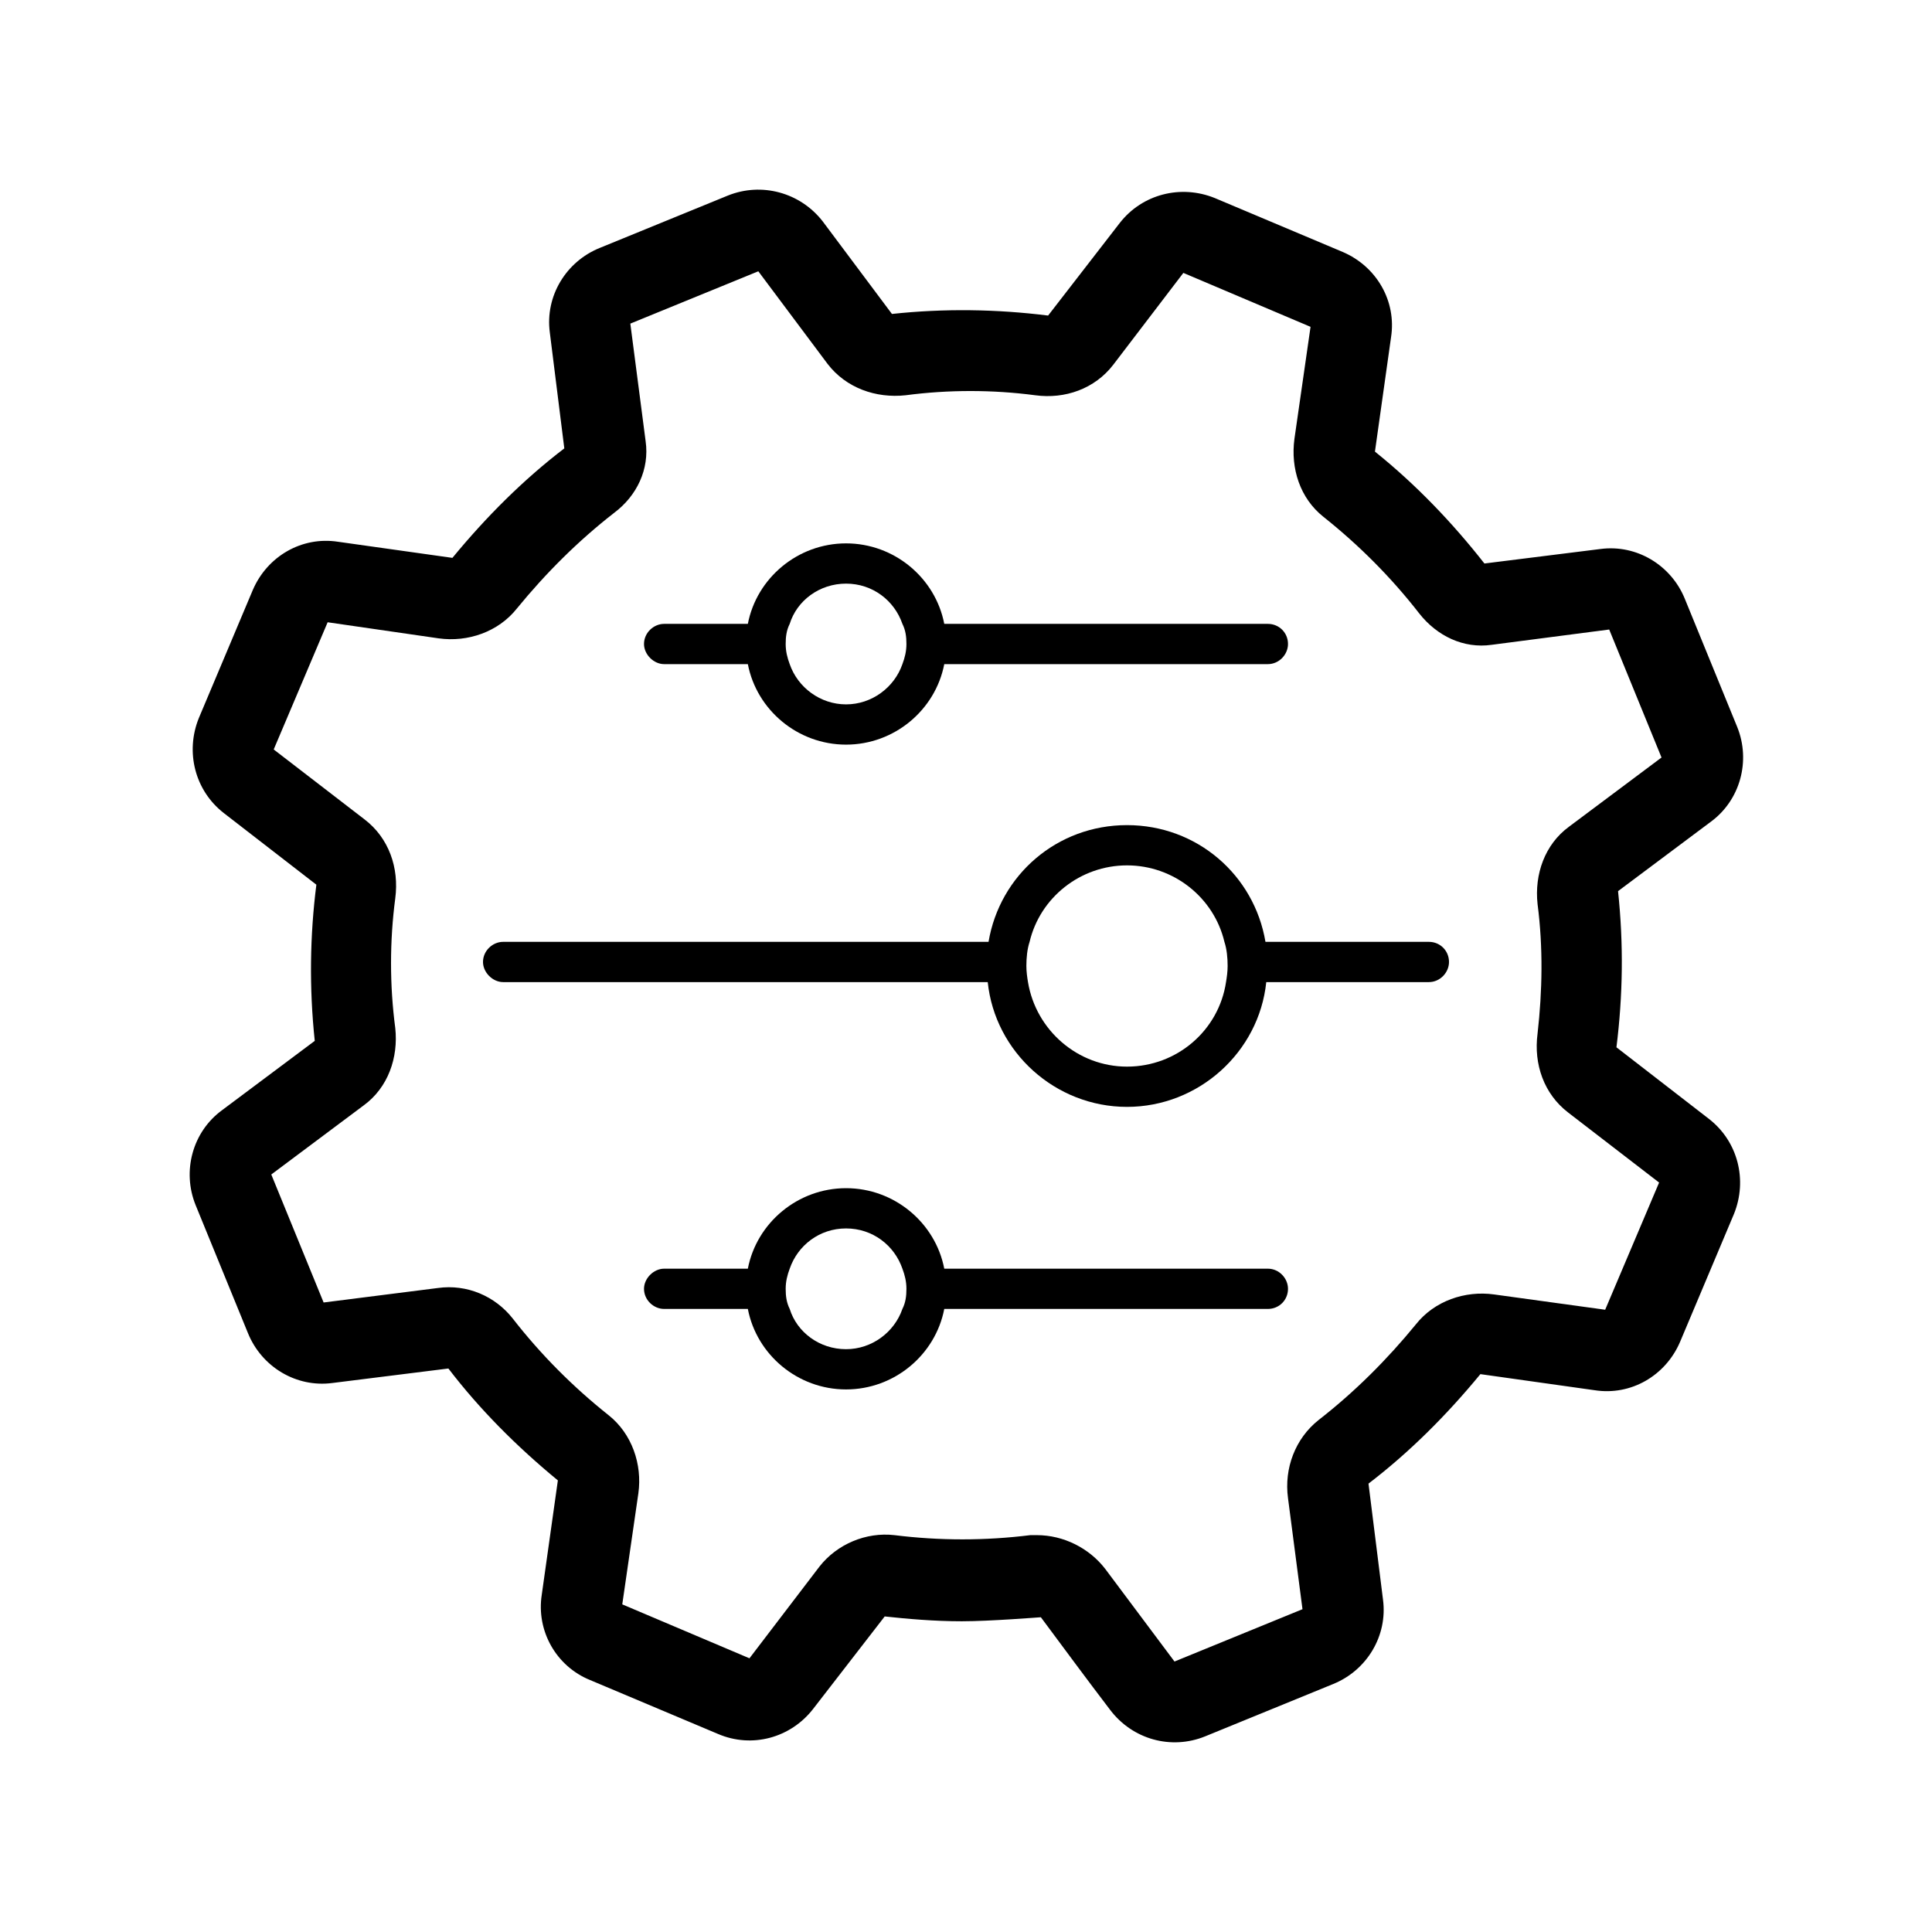 <svg xmlns="http://www.w3.org/2000/svg" viewBox="0 0 24 24">
  <path d="M11.95,20.14c-.35,0-.68-.03-.96-.06l-.89,1.15c-.28,.36-.76,.49-1.18,.31l-1.59-.67c-.42-.17-.67-.61-.6-1.06l.2-1.42c-.51-.42-.97-.88-1.36-1.39l-1.44,.18c-.45,.06-.88-.2-1.05-.62l-.65-1.59c-.17-.42-.04-.91,.33-1.18l1.15-.86c-.07-.66-.06-1.31,.02-1.94l-1.15-.89c-.36-.28-.48-.76-.31-1.18l.67-1.59c.18-.42,.61-.67,1.06-.6l1.42,.2c.42-.51,.88-.97,1.39-1.36l-.18-1.44c-.06-.45,.2-.88,.62-1.05l1.59-.65c.42-.17,.9-.04,1.18,.32l.86,1.15c.65-.07,1.3-.06,1.94,.02l.89-1.15c.28-.36,.76-.48,1.18-.31l1.59,.67c.42,.18,.67,.61,.6,1.06l-.2,1.42c.51,.41,.96,.88,1.36,1.39l1.44-.18c.45-.06,.88,.2,1.05,.62l.65,1.59c.17,.42,.04,.91-.33,1.18l-1.15,.86c.07,.66,.06,1.3-.02,1.94l1.15,.89c.36,.28,.48,.76,.31,1.18l-.67,1.59c-.18,.42-.61,.67-1.06,.6l-1.42-.2c-.42,.51-.88,.97-1.39,1.36l.18,1.44c.06,.45-.2,.88-.62,1.05l-1.59,.65c-.42,.17-.9,.04-1.18-.33-.29-.38-.57-.76-.86-1.15-.01,0-.63,.05-.98,.05Zm.93-1.07c.33,0,.65,.16,.85,.42l.86,1.15,1.59-.65-.18-1.38c-.05-.37,.09-.74,.38-.97,.45-.35,.85-.75,1.21-1.19,.23-.29,.61-.42,.97-.37l1.38,.19,.67-1.58-1.13-.87c-.3-.23-.43-.6-.38-.98,.06-.53,.07-1.07,0-1.61-.04-.37,.09-.74,.39-.96l1.15-.86-.65-1.59-1.46,.19c-.35,.05-.68-.11-.9-.39-.35-.45-.75-.85-1.19-1.2-.29-.23-.41-.6-.36-.97l.2-1.39-1.58-.67-.87,1.14c-.23,.3-.6,.43-.97,.38-.53-.07-1.08-.07-1.61,0-.37,.04-.74-.09-.97-.39l-.86-1.15-1.59,.65,.19,1.46c.05,.35-.11,.68-.39,.89-.45,.35-.85,.75-1.21,1.19-.23,.29-.61,.42-.97,.37l-1.38-.2-.67,1.58,1.13,.87c.3,.23,.43,.6,.38,.98-.07,.53-.07,1.08,0,1.61,.04,.37-.09,.74-.39,.96l-1.15,.86,.65,1.59,1.42-.18c.36-.05,.71,.1,.93,.38,.35,.45,.75,.85,1.19,1.2,.29,.23,.42,.61,.37,.97l-.2,1.38,1.58,.67,.87-1.14c.22-.28,.58-.43,.93-.39,.56,.07,1.13,.07,1.69,0h.08Z"/>
  <path d="M15.75,7.75h-4.02c-.11-.57-.62-1-1.22-1s-1.11,.43-1.22,1h-1.04c-.13,0-.25,.11-.25,.25,0,.13,.12,.25,.25,.25h1.04c.11,.57,.62,1,1.22,1s1.11-.43,1.22-1h4.02c.14,0,.25-.12,.25-.25,0-.14-.11-.25-.25-.25Zm-4.54,.5c-.1,.29-.38,.5-.7,.5s-.6-.21-.7-.5c-.03-.08-.05-.16-.05-.25s.01-.17,.05-.25c.09-.29,.37-.5,.7-.5s.6,.21,.7,.5c.04,.08,.05,.16,.05,.25s-.02,.17-.05,.25Z"/>
  <path d="M15.75,15.76h-4.02c-.11-.57-.62-1-1.22-1s-1.11,.43-1.22,1h-1.04c-.13,0-.25,.12-.25,.25,0,.14,.12,.25,.25,.25h1.04c.11,.57,.62,1,1.22,1s1.11-.43,1.22-1h4.02c.14,0,.25-.11,.25-.25,0-.13-.11-.25-.25-.25Zm-5.24,1c-.33,0-.61-.21-.7-.5-.04-.08-.05-.16-.05-.25s.02-.17,.05-.25c.1-.29,.37-.5,.7-.5s.6,.21,.7,.5c.03,.08,.05,.16,.05,.25s-.01,.17-.05,.25c-.1,.29-.38,.5-.7,.5Z"/>
  <path d="M17.75,11.7h-2.03c-.14-.83-.85-1.45-1.72-1.45s-1.58,.62-1.72,1.45H6.25c-.13,0-.25,.11-.25,.25,0,.13,.12,.25,.25,.25h6.02c.09,.87,.84,1.55,1.73,1.55s1.64-.68,1.73-1.55h2.02c.14,0,.25-.12,.25-.25,0-.14-.11-.25-.25-.25Zm-3.75,1.55c-.61,0-1.13-.45-1.23-1.05-.01-.06-.02-.13-.02-.2,0-.1,.01-.21,.04-.3,.13-.55,.63-.95,1.21-.95s1.08,.4,1.21,.95c.03,.09,.04,.2,.04,.3,0,.07-.01,.14-.02,.2-.09,.6-.61,1.05-1.23,1.05Z"/>
</svg>